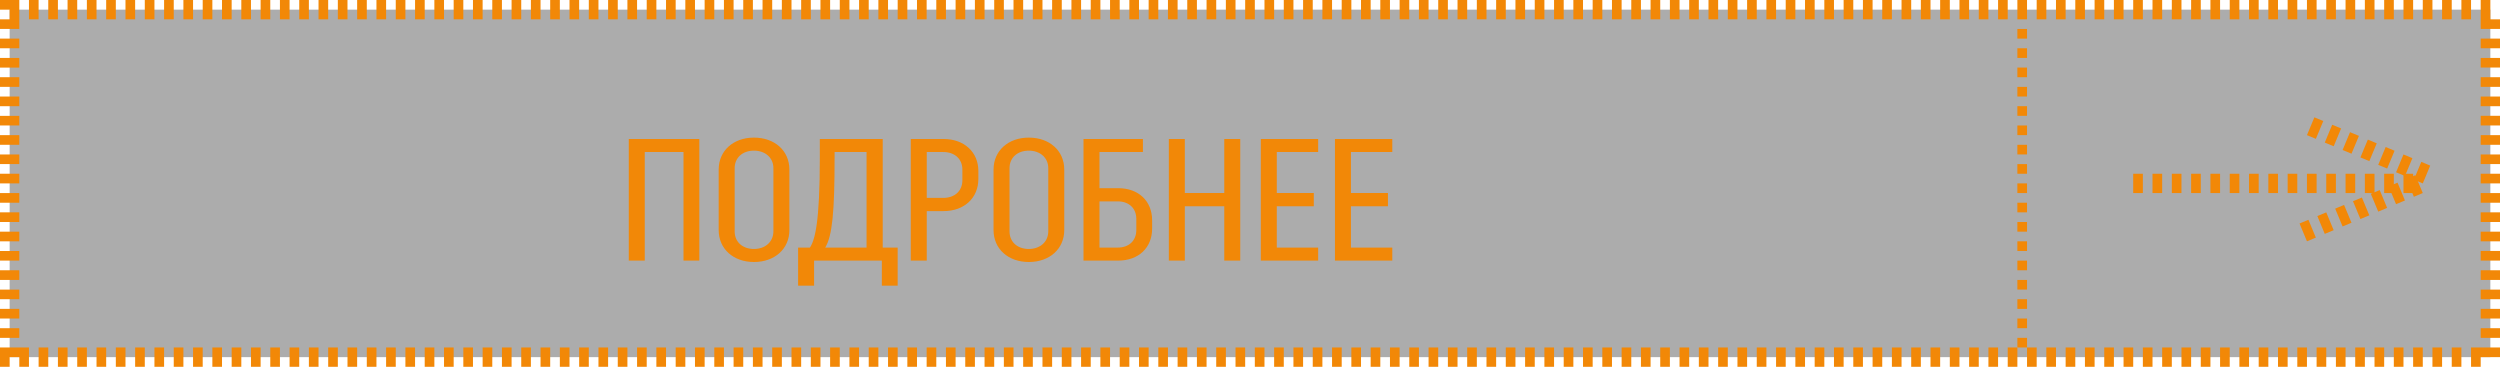<?xml version="1.0" encoding="UTF-8"?> <svg xmlns="http://www.w3.org/2000/svg" width="259" height="38" viewBox="0 0 259 38" fill="none"><rect x="1" y="1" width="257" height="36" fill="#313030" fill-opacity="0.4" stroke="#F28807" stroke-width="2" stroke-dasharray="1 1"></rect><path d="M66.797 27H65.141V14.4H72.449V27H70.811V15.75H66.797V27ZM81.781 23.832C81.781 25.794 80.251 27.144 78.109 27.144C75.985 27.144 74.455 25.794 74.455 23.832V17.568C74.455 15.606 75.985 14.256 78.109 14.256C80.251 14.256 81.781 15.606 81.781 17.568V23.832ZM80.125 23.958V17.424C80.125 16.326 79.261 15.606 78.109 15.606C76.939 15.606 76.111 16.326 76.111 17.424V23.976C76.111 25.074 76.939 25.794 78.109 25.794C79.261 25.794 80.125 25.074 80.125 23.958ZM91.45 14.4V25.65H92.998V29.592H91.359V27H84.34V29.592H82.683V25.65H83.907C84.43 24.858 84.933 23.04 84.933 16.344V14.4H91.45ZM86.463 16.362C86.463 21.906 86.23 24.444 85.492 25.65H89.775V15.75H86.463V16.362ZM97.758 21.87H96.012V27H94.356V14.4H97.758C99.882 14.4 101.358 15.75 101.358 17.712V18.54C101.358 20.52 99.882 21.87 97.758 21.87ZM97.722 15.75H96.012V20.502H97.722C98.91 20.502 99.702 19.782 99.702 18.684V17.568C99.702 16.47 98.91 15.75 97.722 15.75ZM110.257 23.832C110.257 25.794 108.727 27.144 106.585 27.144C104.461 27.144 102.931 25.794 102.931 23.832V17.568C102.931 15.606 104.461 14.256 106.585 14.256C108.727 14.256 110.257 15.606 110.257 17.568V23.832ZM108.601 23.958V17.424C108.601 16.326 107.737 15.606 106.585 15.606C105.415 15.606 104.587 16.326 104.587 17.424V23.976C104.587 25.074 105.415 25.794 106.585 25.794C107.737 25.794 108.601 25.074 108.601 23.958ZM115.832 27H112.25V14.4H118.406V15.75H113.906V19.494H115.832C117.974 19.494 119.36 20.844 119.36 22.824V23.688C119.36 25.65 117.974 27 115.832 27ZM115.796 20.862H113.906V25.65H115.796C116.966 25.65 117.722 24.93 117.722 23.832V22.68C117.722 21.582 116.966 20.862 115.796 20.862ZM122.748 27H121.092V14.4H122.748V19.998H126.834V14.4H128.49V27H126.834V21.366H122.748V27ZM136.56 25.65V27H130.62V14.4H136.56V15.75H132.276V19.998H136.11V21.366H132.276V25.65H136.56ZM144.241 25.65V27H138.301V14.4H144.241V15.75H139.957V19.998H143.791V21.366H139.957V25.65H144.241Z" fill="#F28807"></path><path d="M221 19L251 19" stroke="#F28807" stroke-width="2" stroke-dasharray="1 1"></path><line x1="239.385" y1="13.077" x2="251.385" y2="18.077" stroke="#F28807" stroke-width="2" stroke-dasharray="1 1"></line><line x1="238.615" y1="24.077" x2="250.615" y2="19.077" stroke="#F28807" stroke-width="2" stroke-dasharray="1 1"></line><line x1="209.5" y1="3" x2="209.5" y2="36" stroke="#F28807" stroke-dasharray="1 1"></line></svg> 